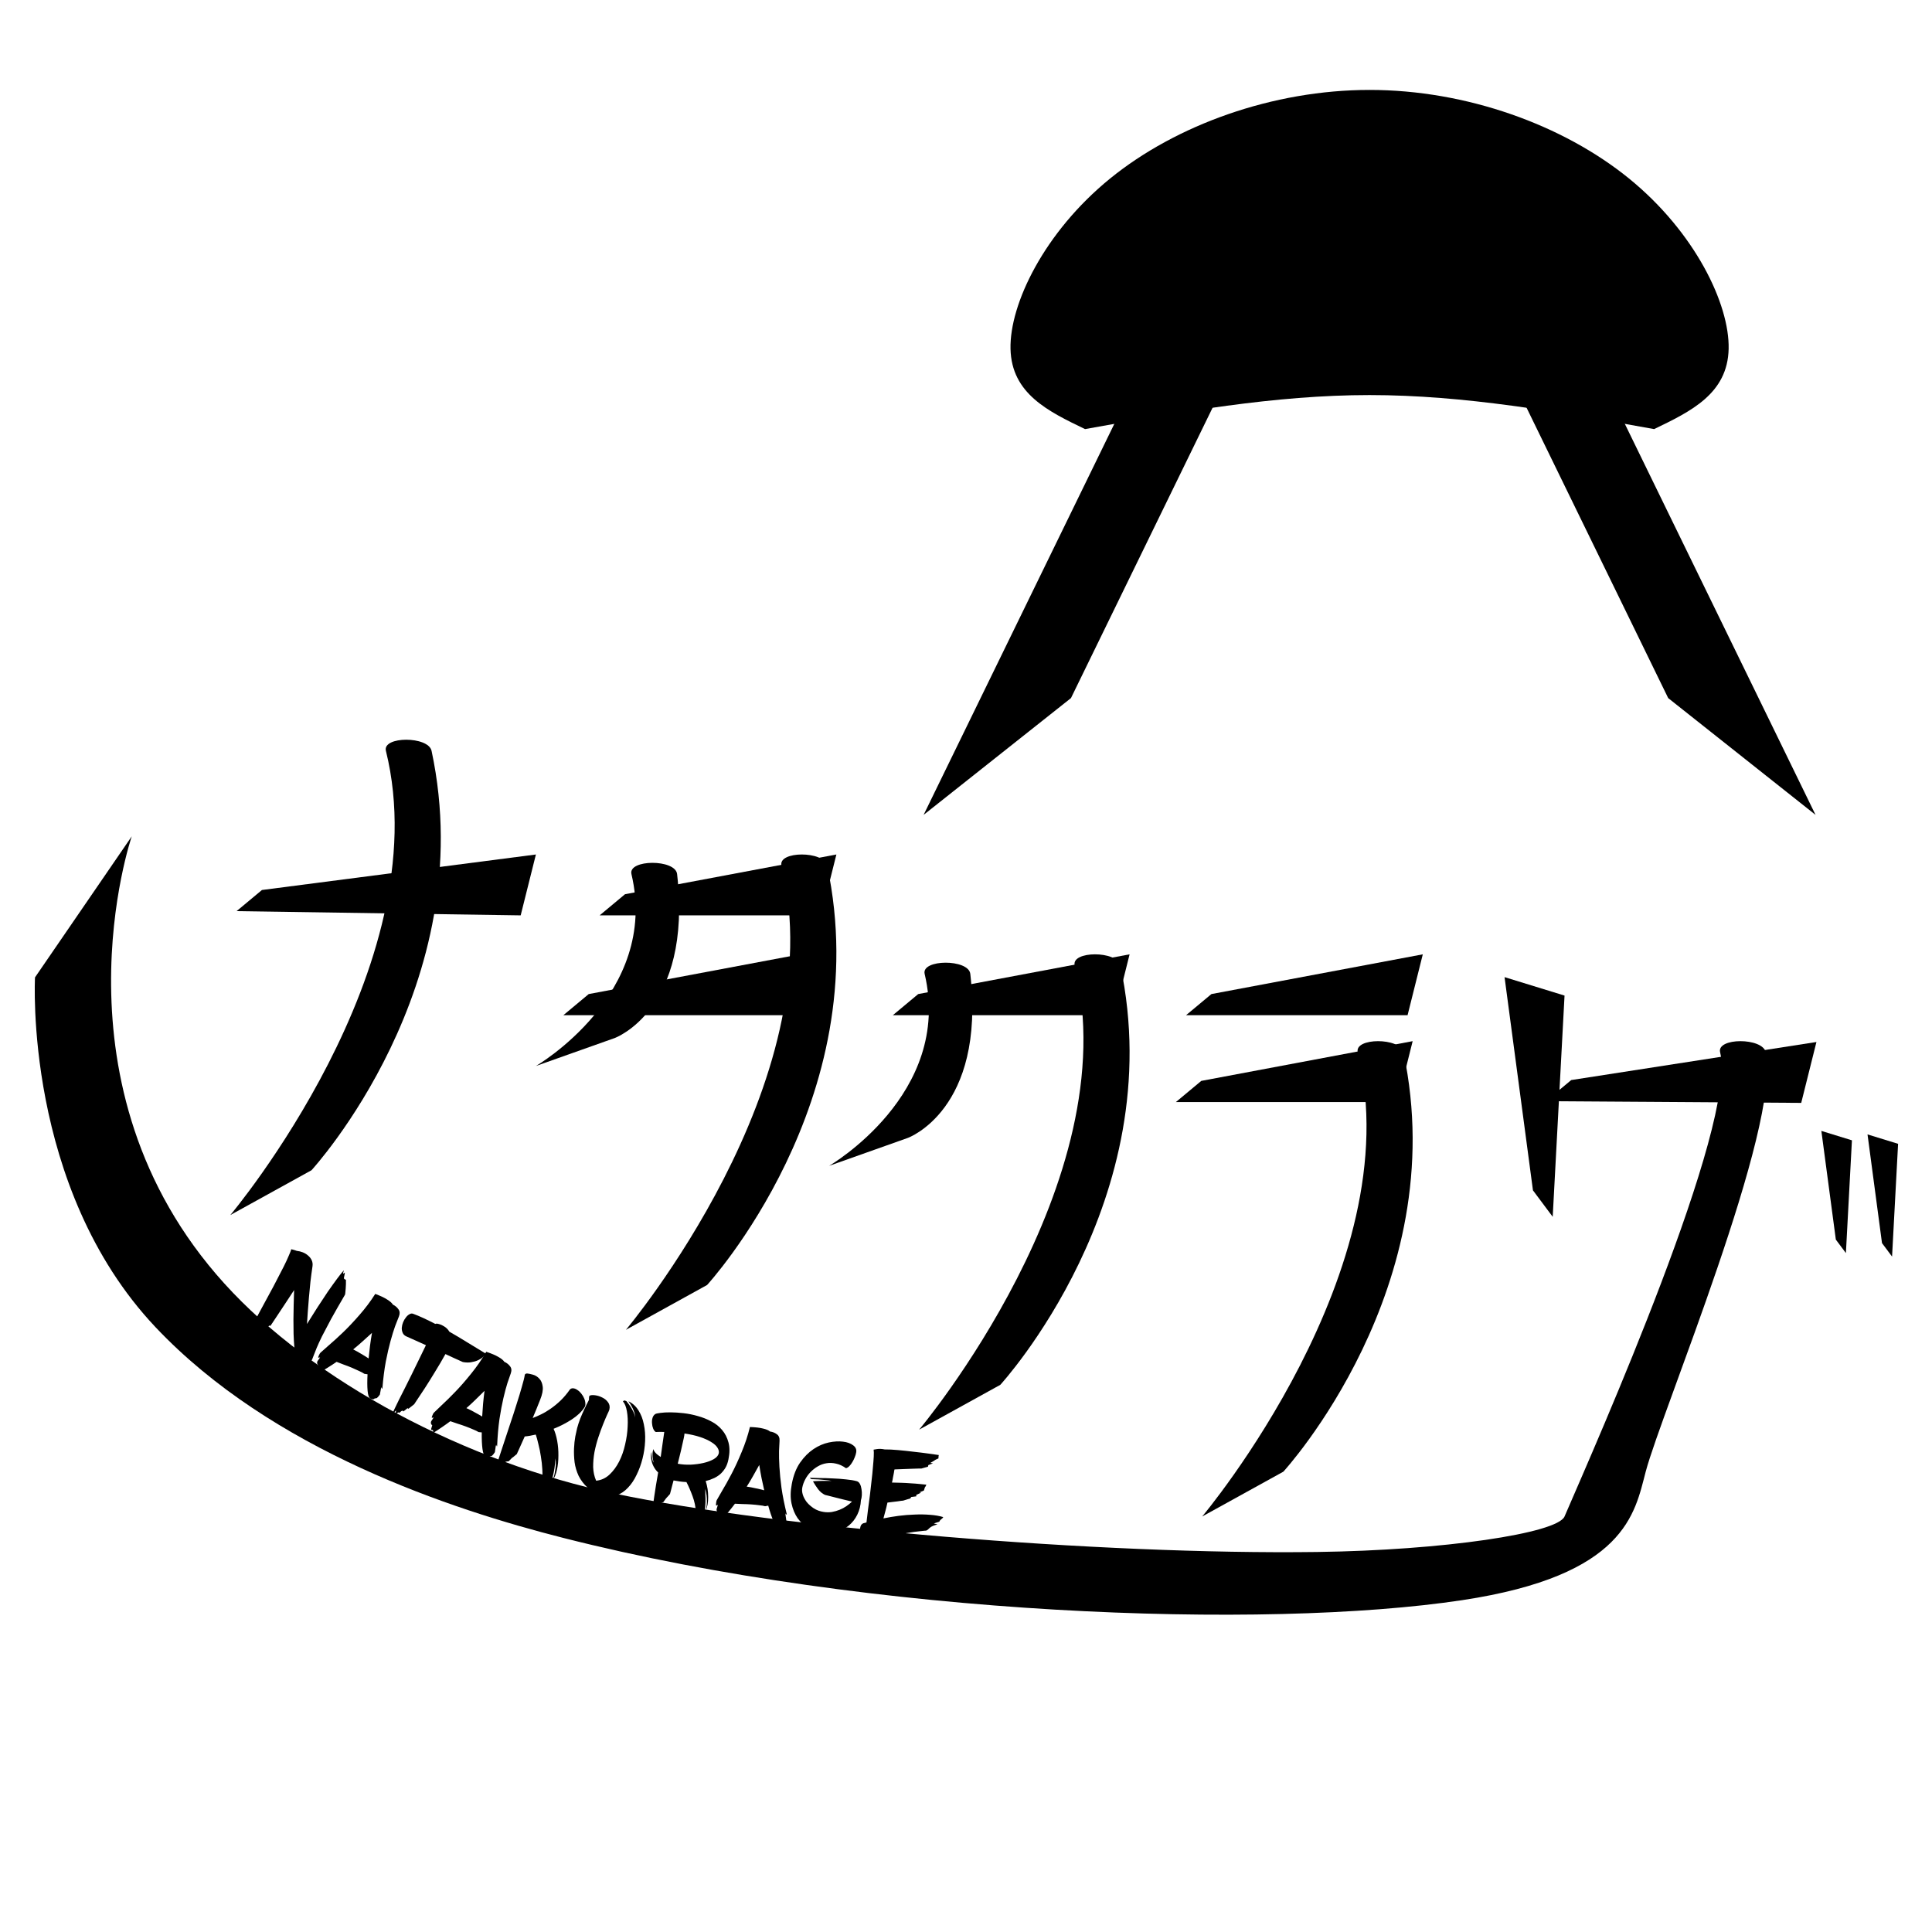 <?xml version="1.0" encoding="UTF-8" standalone="no"?>
<!-- Created with Inkscape (http://www.inkscape.org/) -->

<svg
   width="3000mm"
   height="3000mm"
   viewBox="0 0 3000 3000"
   version="1.1"
   id="svg250"
   xmlns="http://www.w3.org/2000/svg"
   xmlns:svg="http://www.w3.org/2000/svg">
  <defs
     id="defs247" />
  <g
     id="layer3"
     transform="matrix(0.5,0,0,0.5,1376.671,25.348)"
     style="fill-opacity:1">
    <g
       id="layer2"
       style="display:inline;fill-opacity:1;stroke:none"
       transform="translate(-79.306)">
      <path
         id="rect725"
         style="fill-opacity:1;stroke:none;paint-order:markers fill stroke"
         d="M 1120.837,1155.909 894.047,1045.296 194.302,2479.987 651.935,2117.3 Z" />
      <path
         id="path878"
         style="fill-opacity:1;stroke:none;paint-order:markers fill stroke"
         d="m 2037.775,1155.909 226.79,-110.613 699.746,1434.691 -457.634,-362.688 z" />
    </g>
    <g
       id="layer1"
       style="display:inline;fill-opacity:1;stroke:none">
      <path
         id="path731"
         style="display:inline;fill-opacity:1;stroke:none"
         d="M 2615.099,1032.757 C 2618.207,893.527 2510.244,670.024 2305.878,503.782 2101.511,337.54 1800.758,228.572 1499.999,228.572 1199.239,228.572 898.486,337.54 694.12,503.782 489.753,670.024 381.793,893.522 384.901,1032.755 c 3.108,139.233 117.286,194.185 231.466,249.138 294.544,-52.841 589.088,-105.683 883.632,-105.683 294.544,10e-5 589.088,52.841 883.633,105.683 114.18,-54.953 228.36,-109.906 231.468,-249.136 z" />
    </g>
    <g
       id="layer4"
       style="fill:none;fill-opacity:1;stroke-width:30;stroke-dasharray:none">
      <path
         style="fill:none;fill-opacity:1;stroke-width:30;stroke-dasharray:none;paint-order:markers fill stroke"
         transform="rotate(-90)"
         d="m -2943.48,1493.44 c 29.18,13.03 58.37,0.14 87.55,13.12 29.18,12.99 58.37,62.05 87.55,143.75 29.18,81.7 58.37,181.38 87.55,87.27 29.18,-94.12 58.37,-380.71 87.55,-475.16 29.18,-94.44 58.37,5.54 87.55,87.27 29.18,81.73 58.37,130.71 87.55,143.75 29.18,13.03 58.37,0.14 87.55,13.12 29.18,12.99 58.37,62.05 87.55,143.75 29.18,81.7 58.37,181.38 87.55,87.27 29.18,-94.12 58.37,-380.71 87.55,-475.16 29.18,-94.44 58.37,5.54 87.55,87.27 29.19,81.73 58.37,130.71 87.55,143.75 29.19,13.03 58.37,0.14 87.55,13.12 29.19,12.99 58.37,62.05 87.55,143.75 29.19,81.7 58.37,181.38 87.55,87.27 29.19,-94.12 58.37,-380.71 87.55,-475.16 29.19,-94.44 58.37,5.54 87.55,87.27 29.19,81.73 58.37,130.71 87.55,143.75 29.19,13.03 58.37,0.14 87.55,13.12 29.19,12.99 58.37,62.05 87.55,143.75 29.19,81.7 58.37,181.38 87.55,87.27 29.19,-94.12 58.37,-380.71 87.55,-475.16 29.187,-94.44 58.37,5.54 87.553,87.27"
         title="sin(x+sin(1*x+pi/2)+pi/2)"
         id="path7830" />
      <path
         style="fill:none;fill-opacity:1;stroke-width:30;stroke-dasharray:none;paint-order:markers fill stroke"
         d="m 1621.218,2937.704 c -94.12,-29.18 -264.348,-64.534 -358.798,-93.713 -94.44,-29.18 5.54,-58.37 87.27,-87.55 81.73,-29.18 130.71,-58.37 143.75,-87.55 13.03,-29.18 0.14,-58.37 13.12,-87.55 12.99,-29.18 62.05,-58.37 143.75,-87.55 81.7,-29.18 181.38,-58.37 87.27,-87.55 -94.12,-29.18 -380.71,-58.37 -475.16,-87.55 -94.44,-29.18 5.54,-58.37 87.27,-87.55 81.73,-29.19 130.71,-58.37 143.75,-87.55 13.03,-29.19 0.14,-58.37 13.12,-87.55 12.99,-29.19 62.05,-58.37 143.75,-87.55 81.7,-29.19 181.38,-58.37 87.27,-87.55 -94.12,-29.19 -380.71,-58.37 -475.16,-87.55 -94.44,-29.19 5.54,-58.37 87.27,-87.55 81.73,-29.19 130.71,-58.37 143.75,-87.55 13.03,-29.19 0.14,-58.37 13.12,-87.55 12.99,-29.19 62.05,-58.37 143.75,-87.55 81.7,-29.19 181.38,-58.37 87.27,-87.55 -94.12,-29.19 -380.71,-58.37 -475.16,-87.55 -94.44,-29.187 98.63,-98.127 180.36,-127.31"
         title="sin(x+sin(1*x+pi/2)+pi/2)"
         id="path7857" />
    </g>
  </g>
  <g
     id="layer5"
     transform="matrix(0.677,0,0,0.677,319.379,330.418)"
     style="fill-opacity:1;stroke-width:14.779;stroke-dasharray:none">
    <g
       id="layer7-5-3-5"
       transform="translate(2152.865,428.157)"
       style="fill-opacity:1;stroke:none;stroke-width:14.779;stroke-dasharray:none">
      <path
         id="rect492-6-8-5-6"
         style="fill-opacity:1;stroke:none;stroke-width:14.779;stroke-dasharray:none;paint-order:markers fill stroke"
         d="m 979.221,1561.043 562.418,-87.271 -34.909,139.634 -585.69,-3.879 z" />
      <path
         id="rect492-6-8-5-5-2"
         style="fill-opacity:1;stroke:none;stroke-width:14.779;stroke-dasharray:none;paint-order:markers fill stroke"
         d="m 891.424,1813.996 -65.129,-489.019 137.571,42.315 -27.134,507.39 z" />
      <path
         id="rect492-6-8-5-5-2-6"
         style="fill-opacity:1;stroke:none;stroke-width:14.779;stroke-dasharray:none;paint-order:markers fill stroke"
         d="m 1586.126,1926.941 -33.197,-249.254 70.12,21.568 -13.83,258.618 z" />
      <path
         id="rect492-6-8-5-5-2-5"
         style="fill-opacity:1;stroke:none;stroke-width:14.779;stroke-dasharray:none;paint-order:markers fill stroke"
         d="m 1692,1934.971 -33.197,-249.254 70.12,21.568 -13.83,258.618 z" />
      <path
         id="rect494-7-2-3-4"
         style="fill-opacity:1;stroke:none;stroke-width:14.779;stroke-dasharray:none;paint-order:markers fill stroke"
         d="m 1320.709,1497.341 c -8.393,-33.885 97.429,-34.138 104.726,0 36.268,169.681 -239.166,824.602 -275.391,961.926 -25.098,95.144 -45.398,238.022 -420.989,294.721 -451.041,68.088 -1352.591,37.344 -2061.568,-142.751 -258.677,-65.71 -669.199,-201.332 -935.552,-483.563 -302.824,-320.877 -276.264,-802.12 -276.264,-802.12 l 221.895,-323.528 c 0,0 -197.077,573.073 212.343,1025.603 203.542,224.973 555.145,410.561 895.799,481.972 376.312,78.886 1111.292,140.582 1610.865,133.868 289.207,-3.887 550.595,-42.769 567.291,-81.414 74.564,-172.588 397.462,-900.726 356.844,-1064.713 z" />
    </g>
    <g
       id="layer7-5-3"
       transform="translate(1321.757,428.157)"
       style="fill-opacity:1;stroke:none;stroke-width:14.779;stroke-dasharray:none">
      <path
         id="rect492-6-8-5"
         style="fill-opacity:1;stroke:none;stroke-width:14.779;stroke-dasharray:none;paint-order:markers fill stroke"
         d="m 961.766,1562.982 484.843,-91.15 -34.909,139.634 H 903.585 Z" />
      <path
         id="rect492-6-8-5-5"
         style="fill-opacity:1;stroke:none;stroke-width:14.779;stroke-dasharray:none;paint-order:markers fill stroke"
         d="m 985.026,1363.819 484.843,-91.15 -34.909,139.634 H 926.845 Z" />
      <path
         id="rect494-7-2-3"
         style="fill-opacity:1;stroke:none;stroke-width:14.779;stroke-dasharray:none;paint-order:markers fill stroke"
         d="m 1320.709,1497.341 c -8.393,-33.885 97.429,-34.138 104.726,0 114.919,537.652 -275.39,961.927 -275.39,961.927 l -186.179,102.787 c 0,0 479.559,-569.267 356.844,-1064.713 z" />
    </g>
    <g
       id="layer7-5"
       transform="translate(672.508,228.994)"
       style="fill-opacity:1;stroke:none;stroke-width:14.779;stroke-dasharray:none">
      <path
         id="rect492-6-8"
         style="fill-opacity:1;stroke:none;stroke-width:14.779;stroke-dasharray:none;paint-order:markers fill stroke"
         d="m 961.766,1562.982 484.843,-91.15 -34.909,139.634 H 903.585 Z" />
      <path
         id="rect494-7-2"
         style="fill-opacity:1;stroke:none;stroke-width:14.779;stroke-dasharray:none;paint-order:markers fill stroke"
         d="m 1320.709,1497.341 c -8.393,-33.885 97.429,-34.138 104.726,0 114.919,537.652 -275.39,961.927 -275.39,961.927 l -186.179,102.787 c 0,0 479.559,-569.267 356.844,-1064.713 z" />
      <path
         id="rect494-7-9-0"
         style="fill-opacity:1;stroke:none;stroke-width:14.779;stroke-dasharray:none;paint-order:markers fill stroke"
         d="m 976.551,1516.734 c -8.021,-33.975 100.793,-34.686 104.726,0 35.405,312.238 -143.513,376.238 -143.513,376.238 l -180.361,63.999 c 0,0 284.228,-164.586 219.149,-440.237 z" />
    </g>
    <g
       id="layer7"
       style="fill-opacity:1;stroke:none;stroke-width:14.779;stroke-dasharray:none">
      <path
         id="rect492-6"
         style="fill-opacity:1;stroke:none;stroke-width:14.779;stroke-dasharray:none;paint-order:markers fill stroke"
         d="m 961.766,1562.982 484.843,-91.15 -34.909,139.634 H 903.585 Z" />
      <path
         id="rect492-6-2"
         style="fill-opacity:1;stroke:none;stroke-width:14.779;stroke-dasharray:none;paint-order:markers fill stroke"
         d="m 878.533,1791.976 484.843,-91.15 -34.909,139.634 H 820.352 Z" />
      <path
         id="rect494-7"
         style="fill-opacity:1;stroke:none;stroke-width:14.779;stroke-dasharray:none;paint-order:markers fill stroke"
         d="m 1320.709,1497.341 c -8.393,-33.885 97.429,-34.138 104.726,0 114.919,537.652 -275.39,961.927 -275.39,961.927 l -186.179,102.787 c 0,0 479.559,-569.267 356.844,-1064.713 z" />
      <path
         id="rect494-7-9"
         style="fill-opacity:1;stroke:none;stroke-width:14.779;stroke-dasharray:none;paint-order:markers fill stroke"
         d="m 976.551,1516.734 c -8.021,-33.975 100.793,-34.686 104.726,0 35.405,312.238 -143.513,376.238 -143.513,376.238 l -180.361,63.999 c 0,0 284.228,-164.586 219.149,-440.237 z" />
    </g>
    <g
       id="layer6"
       transform="translate(6.11,46.347)"
       style="fill-opacity:1;stroke:none;stroke-width:14.779;stroke-dasharray:none">
      <path
         id="rect492"
         style="fill-opacity:1;stroke:none;stroke-width:14.779;stroke-dasharray:none;paint-order:markers fill stroke"
         d="m 122.937,1506.939 628.356,-81.453 -34.909,139.634 -651.629,-9.697 z" />
      <path
         id="rect494"
         style="fill-opacity:1;stroke:none;stroke-width:14.779;stroke-dasharray:none;paint-order:markers fill stroke"
         d="m 407.267,1187.762 c -8.393,-33.885 97.429,-34.138 104.726,0 114.919,537.652 -275.39,961.927 -275.39,961.927 L 50.424,2252.475 c 0,0 479.559,-569.267 356.844,-1064.713 z" />
    </g>
    <g
       aria-label="NATAKURAGE"
       id="text1358"
       style="font-size:312.827px;font-family:Arial;-inkscape-font-specification:Arial;letter-spacing:19.552px;fill-opacity:1;stroke:none;stroke-width:14.779;stroke-dasharray:none;paint-order:markers fill stroke">
      <path
         d="m 319.573,2481.47 q -19.134,32.673 -31.998,55.945 -12.59,23.423 -20.821,39.605 -7.957,16.333 -12.159,26.521 -4.051,9.914 -6.256,15.844 -2.206,5.93 -3.445,8.819 -0.815,2.767 -2.421,4.38 -2.032,1.736 -6.377,1.837 -4.345,0.1 -9.482,-0.952 -5.137,-1.053 -10.368,-3.229 -5.108,-1.752 -8.79,-4.144 -5.173,-3.575 -6.491,-8.95 -0.893,-5.498 2.43,-14.742 -1.216,-14.612 -1.797,-31.019 -0.308,-16.255 -0.313,-33.058 0.146,-17.076 0.566,-34.001 0.571,-17.199 0.962,-33.425 -10.601,15.944 -20.323,30.944 -9.57,14.726 -17.325,26.167 -8.965,13.631 -16.871,25.346 l -1.34,-1.456 -14.26,9.632 -5.317,-0.08 -8.28,7.219 -1.772,-4.554 -8.979,7.19 -1.916,-1.059 q -0.821,-0.454 -1.794,-0.634 -0.973,-0.18 -1.672,-0.209 -1.823,0.065 -5.101,1.469 0.937,-2.342 5.204,-10.706 4.418,-8.639 10.955,-21.11 6.81,-12.32 15.012,-27.803 8.627,-15.605 17.282,-31.91 8.929,-16.153 17.16,-32.335 8.655,-16.304 15.524,-30.022 7.02,-13.992 11.373,-24.453 4.627,-10.31 5.953,-15.296 1.52,0.483 3.466,0.843 1.672,0.209 4.013,1.146 2.342,0.937 5.108,1.752 7.111,0.714 13.862,3.374 7.025,2.811 12.017,7.358 5.418,4.425 8.378,10.708 2.961,6.283 1.792,14.216 -2.517,16.838 -4.666,34.952 -1.876,18.265 -3.449,35.983 -1.422,17.444 -2.634,33.216 -1.212,15.772 -1.855,27.927 10.961,-17.889 23.53,-37.392 12.568,-19.503 24.2,-36.664 12.056,-17.284 21.843,-30.461 9.786,-13.177 14.91,-18.566 0.245,0.85 -0.995,3.739 -0.815,2.767 -0.57,3.617 0.245,0.85 1.852,-0.764 1.758,-1.887 2.003,-1.037 0.122,0.425 -0.238,2.37 -0.209,1.672 -0.721,3.891 -0.512,2.219 -0.872,4.165 -0.36,1.945 -0.238,2.37 0.367,1.275 2.558,2.486 1.095,0.605 2.068,0.786 0.071,5.044 -0.008,10.361 -0.051,4.619 -0.556,10.058 -0.354,5.166 -1.01,10.88 l -0.541,2.918 z"
         style="font-family:BlowBrush;-inkscape-font-specification:BlowBrush;fill-opacity:1;stroke:none;stroke-width:14.779;stroke-dasharray:none"
         id="path902" />
      <path
         d="m 402.971,2694.233 q -0.444,0.827 -1.077,3.328 -0.209,2.373 -0.842,4.874 -0.357,2.649 -0.99,5.15 -0.209,2.373 -0.505,2.924 -1.904,2.884 -3.639,4.792 -1.587,1.633 -3.027,2.991 -1.143,0.806 -2.965,0.893 -1.398,-0.041 -2.246,0.214 -0.995,0.531 -1.291,1.082 0.128,0.424 -0.72,0.679 -0.847,0.255 -1.822,0.087 -0.975,-0.168 -1.822,0.087 -1.674,-0.189 -3.328,-1.077 l -1.378,-0.74 q -4.41,-2.368 -5.93,-17.388 -1.373,-15.296 -0.147,-38.073 -1.674,-0.189 -3.624,-0.526 -1.674,-0.189 -3.624,-0.526 -4.389,-3.067 -12.126,-6.513 -7.589,-3.721 -16.577,-7.482 -8.987,-3.762 -18.547,-7.12 -9.136,-3.486 -16.469,-6.36 -9.57,6.578 -19.69,12.861 -9.697,6.155 -19.945,12.014 -1.398,-0.041 -0.786,-1.843 0.612,-1.802 -0.173,-3.644 -0.255,-0.847 -1.929,-1.036 -1.822,0.087 -2.205,-1.184 -0.128,-0.424 0.337,-1.95 0.612,-1.802 1.077,-3.328 l 1.521,-4.154 q -1.102,-0.592 -1.761,-2.011 -1.613,-2.287 -0.959,-5.487 0.02,-0.699 0.76,-2.077 1.164,-1.506 2.623,-3.562 1.46,-2.057 3.363,-4.94 -1.419,0.658 -2.542,0.765 -2.246,0.214 -1.929,-1.036 0.929,-3.052 2.261,-5.532 1.205,-2.904 2.94,-4.813 5.037,-4.751 18.966,-16.801 14.352,-12.177 32.639,-29.698 18.287,-17.52 37.84,-40.043 19.976,-22.65 36.263,-48.346 17.72,6.676 27.197,12.831 9.901,6.028 13.234,11.723 8.14,4.017 12.703,10.728 4.986,6.584 1.204,16.271 -3.17,7.885 -8.621,22.002 -5.027,13.989 -10.662,34.399 -5.635,20.41 -10.903,47.408 -4.992,27.146 -7.815,61.494 -0.316,1.25 -0.72,0.679 -0.128,-0.424 -0.658,-1.419 -0.107,-1.123 -0.51,-1.694 0.02,-0.699 -0.424,0.128 z m -64.631,-87.264 q 8.967,4.461 17.766,9.896 9.222,5.308 17.597,10.871 1.404,-14.515 3.231,-29.157 1.975,-14.918 4.502,-29.54 -11.366,10.585 -22.14,20.067 -10.35,9.355 -20.956,17.862 z"
         style="font-family:BlowBrush;-inkscape-font-specification:BlowBrush;fill-opacity:1;stroke:none;stroke-width:14.779;stroke-dasharray:none"
         id="path904" />
      <path
         d="m 558.946,2566.352 q 20.391,11.643 41.183,24.551 21.213,12.775 42.838,26.115 -2.573,3.599 -7.255,7.865 -4.538,3.989 -11.441,7.102 -6.481,2.98 -15.317,4.385 -8.558,1.549 -19.162,-0.431 -10.839,-4.922 -20.845,-9.411 -9.862,-4.767 -19.035,-8.824 -11.509,20.813 -24.273,41.327 -12.342,20.38 -23.088,37.007 -12.465,19.259 -24.343,36.708 l -13.171,10.434 -2.077,-1.431 -9.631,7.689 q 0.011,-0.699 -0.401,-1.265 -0.822,-1.132 -3.075,-0.187 -0.844,0.267 -3.395,2.467 -1.132,0.822 -2.13,2.066 l -2.221,-1.153 -6.492,3.679 1.104,-8.238 q -1.852,2.211 -3.838,3.999 -1.564,1.655 -2.84,2.755 -1.42,1.378 -1.975,1.089 0.875,-2.365 4.922,-10.839 4.046,-8.473 10.11,-20.834 6.486,-12.494 14.28,-28.186 7.794,-15.692 16.02,-32.217 8.37,-16.803 16.319,-33.472 8.37,-16.803 15.454,-31.806 -19.456,-8.69 -30.573,-13.756 -10.839,-4.922 -14.592,-6.518 -5.975,-2.749 -8.132,-8.099 -2.435,-5.494 -2.062,-11.644 0.517,-6.428 2.989,-12.547 2.616,-6.396 6.465,-11.095 3.571,-4.843 7.944,-7.155 4.239,-2.734 8.414,-1.272 11.271,4.089 24.053,10.019 12.782,5.931 26.942,13.281 2.531,-0.801 4.207,-0.636 2.931,0.464 6.829,1.783 3.898,1.318 7.641,3.614 4.165,2.162 7.475,5.29 3.588,3.272 6.178,7.789 z"
         style="font-family:BlowBrush;-inkscape-font-specification:BlowBrush;fill-opacity:1;stroke:none;stroke-width:14.779;stroke-dasharray:none"
         id="path906" />
      <path
         d="m 666.097,2826.244 q -0.411,0.844 -0.943,3.368 -0.114,2.38 -0.646,4.904 -0.251,2.661 -0.783,5.185 -0.114,2.38 -0.388,2.942 -1.787,2.958 -3.444,4.934 -1.521,1.696 -2.904,3.11 -1.11,0.852 -2.927,1.011 -1.399,0.015 -2.235,0.304 -0.973,0.57 -1.247,1.133 0.144,0.418 -0.692,0.707 -0.836,0.289 -1.817,0.16 -0.981,-0.129 -1.817,0.16 -1.68,-0.122 -3.368,-0.943 l -1.407,-0.684 q -4.501,-2.19 -6.622,-17.137 -1.984,-15.229 -1.673,-38.037 -1.68,-0.122 -3.642,-0.38 -1.68,-0.122 -3.642,-0.38 -4.509,-2.889 -12.377,-6.021 -7.732,-3.414 -16.863,-6.812 -9.131,-3.398 -18.817,-6.371 -9.268,-3.117 -16.711,-5.694 -9.298,6.957 -19.159,13.64 -9.443,6.539 -19.448,12.803 -1.399,0.015 -0.859,-1.81 0.54,-1.825 -0.319,-3.634 -0.289,-0.836 -1.969,-0.958 -1.817,0.16 -2.25,-1.095 -0.144,-0.418 0.258,-1.962 0.54,-1.825 0.943,-3.368 l 1.353,-4.212 q -1.125,-0.547 -1.84,-1.939 -1.703,-2.22 -1.178,-5.444 -0.008,-0.699 0.677,-2.106 1.102,-1.551 2.478,-3.665 1.376,-2.114 3.163,-5.071 -1.391,0.715 -2.509,0.867 -2.235,0.304 -1.969,-0.958 0.806,-3.087 2.038,-5.619 1.087,-2.95 2.745,-4.927 4.843,-4.949 18.277,-17.547 13.852,-12.742 31.422,-30.982 17.57,-18.239 36.204,-41.527 19.053,-23.432 34.296,-49.761 17.973,5.96 27.69,11.731 10.135,5.626 13.693,11.184 8.295,3.687 13.123,10.21 5.246,6.379 1.855,16.209 -2.851,8.006 -7.732,22.33 -4.463,14.179 -9.275,34.798 -4.812,20.619 -8.994,47.807 -3.9,27.325 -5.344,61.758 -0.266,1.262 -0.692,0.707 -0.144,-0.418 -0.715,-1.391 -0.152,-1.118 -0.578,-1.673 -0.008,-0.699 -0.418,0.144 z m -68.077,-84.604 q 9.139,4.098 18.148,9.177 9.428,4.934 18.019,10.157 0.821,-14.559 2.06,-29.263 1.376,-14.985 3.315,-29.697 -10.933,11.032 -21.318,20.938 -9.967,9.762 -20.223,18.688 z"
         style="font-family:BlowBrush;-inkscape-font-specification:BlowBrush;fill-opacity:1;stroke:none;stroke-width:14.779;stroke-dasharray:none"
         id="path908" />
      <path
         d="m 868.693,2740.133 q -9.875,15.031 -29.173,27.588 -19.298,12.557 -41.547,21.36 5.375,11.65 8.323,28.073 2.948,16.423 2.714,33.34 0.059,17.025 -3.296,32.459 -3.355,15.434 -10.293,25.212 4.08,-10.165 5.457,-19.326 1.778,-9.347 2.104,-16.561 0.357,-8.204 -0.708,-15.264 -0.774,12.05 -2.29,22.494 -1.376,9.161 -3.634,17.998 -2.149,8.543 -5.456,12.992 -0.185,-0.402 -0.371,-0.803 0.108,-0.294 -0.077,-0.695 l -0.371,-0.803 q -1.344,1.838 -2.951,2.58 -1.313,0.85 -2.812,1.297 -1.313,0.85 -1.9,0.633 -0.881,-0.325 -2.456,-0.572 -1.282,-0.139 -2.858,-0.387 -1.576,-0.247 -3.445,-0.603 l -1.56,-3.909 q 1.037,-10.953 0.004,-25.337 -0.739,-14.275 -3.24,-29.2 -2.207,-14.816 -5.65,-28.088 -3.041,-13.457 -6.13,-22.264 -6.875,1.467 -13.349,2.748 -6.072,1.096 -11.927,1.605 -4.049,9.176 -7.449,16.591 -2.998,7.23 -5.641,12.59 -2.967,6.241 -5.208,11.416 -1.02,0.958 -2.333,1.807 -2.333,1.807 -5.794,4.866 -1.205,0.556 -3.137,2.178 -1.638,1.73 -3.276,3.46 -2.04,1.915 -4.187,4.124 -0.989,-0.031 -2.379,0.123 -1.097,0.262 -2.487,0.417 -1.39,0.154 -2.302,0.819 -0.51,0.479 -1.128,1.251 -0.51,0.479 -1.53,1.437 -1.02,0.958 -2.148,2.209 l -2.348,-0.866 -5.686,4.572 q -0.371,-0.803 -0.85,-1.313 -0.958,-1.02 -1.545,-1.236 -1.39,0.154 -2.92,1.591 -1.236,1.545 -2.117,1.22 0.495,-3.152 4.993,-17.163 4.606,-14.306 11.376,-34.481 6.878,-20.469 14.545,-43.982 8.068,-23.698 14.901,-45.852 7.234,-22.339 12.258,-40.491 5.318,-18.044 6.586,-26.912 0.325,-0.881 1.746,-2.024 1.715,-1.035 4.28,-0.756 5.129,0.557 12.977,2.783 8.141,2.334 14.073,8.855 6.333,6.335 7.938,18.262 1.713,11.634 -6.015,30.79 -4.188,10.459 -8.377,20.917 -4.188,10.459 -8.562,20.515 8.513,-3.197 19.066,-8.309 10.954,-5.297 22.187,-13.159 11.635,-8.047 22.961,-18.875 11.434,-11.122 21.386,-25.457 3.461,-3.058 8.189,-2.316 4.727,0.742 9.176,4.049 4.851,3.122 8.65,8.19 4.093,5.176 6.394,10.692 2.595,5.624 2.81,11.371 0.617,5.562 -2.18,9.532 z"
         style="font-family:BlowBrush;-inkscape-font-specification:BlowBrush;fill-opacity:1;stroke:none;stroke-width:14.779;stroke-dasharray:none"
         id="path910" />
      <path
         d="m 925.855,2745.268 q -0.502,2.131 -4.855,11.069 -3.977,8.705 -9.406,22.211 -5.357,13.201 -10.893,29.895 -5.464,16.39 -8.941,33.89 -3.172,17.572 -3.012,34.642 0.536,16.838 6.804,31.168 17.429,-1.683 30.613,-14.005 13.184,-12.323 22.196,-30.127 9.011,-17.804 13.652,-38.887 5.017,-21.315 5.807,-41.055 1.094,-19.668 -1.699,-35.108 -2.722,-15.745 -9.116,-22.714 l 2.777,-2.239 q 1.523,0.358 2.436,0.573 1.218,0.287 2.669,0.95 0,0 2.705,3.529 3.009,3.601 6.573,8.939 3.564,5.338 6.77,12.199 3.277,6.556 4.28,13.22 -0.411,-7.81 -3.008,-14.527 -2.525,-7.022 -5.552,-11.912 -2.651,-5.123 -4.89,-7.9 -2.167,-3.081 -1.863,-3.009 14.132,6.861 22.747,20.78 8.919,13.99 12.357,32.154 3.814,17.931 2.881,38.279 -0.933,20.348 -5.896,40.07 -4.963,19.721 -13.598,37.293 -8.331,17.643 -20.225,29.948 -11.519,12.072 -25.938,17.355 -14.115,5.355 -30.648,0.499 -22.014,-6.146 -35.537,-18.327 -13.218,-12.11 -20.633,-27.031 -7.038,-15.154 -9.312,-31.437 -1.898,-16.515 -1.269,-31.472 0.7,-15.261 2.958,-27.585 2.562,-12.252 4.139,-18.951 2.67,-9.977 6.987,-21.494 4.622,-11.446 9.119,-20.993 5.231,-11.302 11.072,-22.461 -0.036,-2.579 0.09,-4.478 0.054,-1.594 0.412,-3.117 0.358,-1.523 1.111,-1.988 3.69,-2.024 12.127,-1.002 8.741,1.093 16.766,5.232 8.096,3.834 13.201,10.82 5.409,7.058 3.044,17.107 z"
         style="font-family:BlowBrush;-inkscape-font-specification:BlowBrush;fill-opacity:1;stroke:none;stroke-width:14.779;stroke-dasharray:none"
         id="path912" />
      <path
         d="m 1199.051,2859.043 q -2.242,11.674 -7.391,20.241 -5.09,8.26 -11.977,14.264 -6.828,5.697 -15.511,9.444 -8.376,3.807 -17.379,5.9 5.841,17.686 5.739,36.461 0.264,18.526 -5.829,32.009 2.679,-10.634 2.854,-19.839 0.175,-9.204 -0.737,-16.069 -1.29,-8.211 -3.548,-14.697 0.948,11.65 1.151,22.201 0.191,8.956 -0.598,18.042 -0.423,8.838 -2.903,13.458 -0.248,-0.366 -0.496,-0.732 0.059,-0.307 -0.189,-0.673 l -0.496,-0.732 q -1.276,1.666 -2.741,2.659 -1.158,1.052 -2.256,1.796 -1.158,1.052 -1.772,0.934 -0.673,0.189 -1.902,-0.047 -1.288,0.071 -2.883,0.083 -1.595,0.012 -3.556,0.273 l -2.175,-3.603 q -1.127,-19.011 -7.642,-36.507 -6.455,-17.804 -14.116,-32.654 -8.531,-0.364 -15.656,-1.414 -7.125,-1.05 -12.04,-1.994 l -1.843,-0.354 q -1.971,6.948 -3.4,12.726 -1.428,5.778 -2.561,10.02 -1.251,4.856 -2.267,8.484 -0.85,1.111 -2.008,2.163 -0.85,1.111 -2.067,2.47 -1.217,1.359 -2.8,2.966 -0.851,1.111 -2.433,2.718 -1.276,1.666 -2.61,3.64 -1.701,2.222 -3.461,4.751 -0.981,0.13 -2.328,0.509 -2.386,0.816 -4.277,2.364 -0.425,0.555 -0.909,1.418 -0.425,0.555 -1.276,1.666 -0.85,1.111 -1.453,2.588 l -2.399,-0.779 -4.808,5.129 -1.111,-0.85 q -1.111,-0.85 -1.418,-0.909 -1.347,0.378 -2.563,1.737 -0.968,1.725 -1.89,1.548 0.047,-1.902 1.156,-9.334 1.109,-7.432 2.619,-18.61 1.817,-11.119 3.857,-25.061 2.407,-14.191 5.05,-29.61 -6.24,-5.658 -10.661,-14.152 -4.421,-8.494 -5.735,-19.896 -0.13,-0.981 -0.226,-5.459 0.212,-4.419 1.416,-7.373 0.024,3.19 0.238,7.054 0.58,3.615 1.16,7.231 0.639,3.308 1.396,6.002 1.064,2.753 2.116,3.91 -2.59,-9.735 -2.651,-17.71 0,-8.283 2.23,-13.269 0.983,8.152 16.581,18.156 2.336,-15.479 4.187,-30.095 2.159,-14.557 3.963,-27.271 -9.145,-0.482 -19.448,0.088 -3.451,-1.937 -5.886,-7.501 -2.376,-5.872 -2.732,-12.311 -0.663,-6.498 1.131,-12.524 1.794,-6.026 6.496,-8.946 2.505,-1.43 11.637,-2.543 9.499,-1.361 23.181,-1.282 13.682,0.079 29.893,1.919 16.518,1.898 32.505,6.561 16.354,4.415 31.077,12.339 14.783,7.617 24.876,19.749 10.152,11.825 14.575,28.601 4.482,16.469 -0.073,38.53 z m -22.311,-13.204 q 1.546,-6.393 -2.863,-13.291 -4.102,-6.84 -14.087,-12.899 -9.926,-6.366 -25.488,-11.585 -15.255,-5.16 -36.015,-8.191 -0.165,2.517 -0.696,5.282 -0.472,2.458 -1.062,5.53 -3.139,14.687 -6.645,29.623 -3.446,14.628 -7.141,28.89 13.825,2.655 29.527,2.167 15.761,-0.795 29.419,-3.906 13.658,-3.111 23.309,-8.584 9.652,-5.473 11.741,-13.035 z"
         style="font-family:BlowBrush;-inkscape-font-specification:BlowBrush;fill-opacity:1;stroke:none;stroke-width:14.779;stroke-dasharray:none"
         id="path914" />
      <path
         d="m 1329.99,2983.838 q -0.158,0.925 0.039,3.497 0.558,2.316 0.754,4.888 0.505,2.625 0.702,5.197 0.558,2.316 0.453,2.933 -0.886,3.34 -1.923,5.702 -0.984,2.054 -1.916,3.799 -0.827,1.129 -2.526,1.791 -1.339,0.407 -2.06,0.919 -0.774,0.82 -0.879,1.437 0.256,0.361 -0.466,0.873 -0.722,0.512 -1.7,0.663 -0.978,0.151 -1.699,0.663 -1.647,0.354 -3.497,0.039 l -1.542,-0.263 q -4.934,-0.84 -11.161,-14.593 -6.174,-14.061 -12.269,-36.043 -1.647,0.354 -3.602,0.656 -1.647,0.354 -3.602,0.656 -5.138,-1.509 -13.569,-2.31 -8.379,-1.109 -18.097,-1.811 -9.718,-0.702 -19.849,-0.84 -9.77,-0.394 -17.637,-0.781 -6.975,9.284 -14.567,18.464 -7.231,8.924 -15.079,17.742 -1.339,0.407 -1.332,-1.496 0.01,-1.903 -1.325,-3.399 -0.512,-0.722 -2.159,-0.367 -1.699,0.663 -2.467,-0.42 -0.256,-0.361 -0.302,-1.955 0.01,-1.903 -0.039,-3.497 l 0.118,-4.422 q -1.234,-0.21 -2.31,-1.345 -2.257,-1.653 -2.657,-4.895 -0.203,-0.669 0.059,-2.211 0.623,-1.798 1.352,-4.213 0.728,-2.415 1.614,-5.755 -1.135,1.076 -2.165,1.535 -2.06,0.919 -2.159,-0.367 -0.092,-3.189 0.381,-5.964 0.217,-3.136 1.253,-5.498 3.261,-6.109 12.625,-21.968 9.724,-16.115 21.477,-38.549 11.752,-22.434 23.11,-50.011 11.719,-27.834 18.97,-57.38 18.923,0.683 29.868,3.498 11.305,2.559 16.279,6.896 8.996,1.214 15.459,6.122 6.824,4.652 6.325,15.039 -0.492,8.484 -1.162,23.602 -0.309,14.862 0.852,36.003 1.161,21.141 4.769,48.411 3.917,27.322 12.184,60.78 0.098,1.286 -0.466,0.873 -0.256,-0.361 -1.076,-1.135 -0.459,-1.03 -1.024,-1.444 -0.203,-0.669 -0.361,0.256 z m -89.065,-62.126 q 9.921,1.371 19.993,3.721 10.433,2.093 20.144,4.698 -3.294,-14.206 -6.226,-28.667 -2.88,-14.77 -5.144,-29.435 -7.402,13.654 -14.593,26.075 -6.831,12.165 -14.173,23.608 z"
         style="font-family:BlowBrush;-inkscape-font-specification:BlowBrush;fill-opacity:1;stroke:none;stroke-width:14.779;stroke-dasharray:none"
         id="path916" />
      <path
         d="m 1502.897,2952.849 q -0.922,18.218 -8.31,33.218 -7.388,15 -19.718,25.12 -11.973,9.858 -28.174,14.313 -16.201,4.455 -34.441,1.63 -15.766,-2.442 -30.005,-10.662 -14.238,-8.22 -24.427,-22.143 -9.832,-14.185 -14.07,-33.835 -4.237,-19.65 0.616,-44.856 5.524,-29.534 18.981,-48.975 13.814,-19.703 30.76,-31.007 16.945,-11.304 34.954,-15.163 18.317,-3.811 32.586,-1.917 14.625,1.632 23.395,8.372 8.817,6.431 6.976,16.275 -0.814,5.255 -3.317,11.199 -2.146,5.682 -5.529,11.173 -3.026,5.229 -6.788,9.079 -3.762,3.849 -7.711,4.82 -11.408,-8.098 -22.75,-10.488 -11.295,-2.699 -22.023,-0.878 -10.371,1.559 -19.771,7.068 -9.4,5.508 -16.924,13.207 -7.166,7.437 -12.099,16.803 -4.933,9.366 -6.726,18.901 -1.458,7.372 1.268,16.341 2.774,8.66 9.092,16.919 6.675,7.998 16.159,14.215 9.793,6.265 22.467,8.228 9.583,1.484 18.979,0.09 9.444,-1.703 17.891,-5.143 8.447,-3.44 15.539,-8.356 7.093,-4.916 12.687,-10.381 -8.251,-1.911 -18.927,-4.514 -10.367,-2.555 -19.807,-4.967 -9.131,-2.364 -15.836,-4.035 -6.396,-1.624 -7.324,-1.767 -9.152,-4.267 -15.993,-13.24 -6.793,-9.283 -11.517,-17.612 -0.522,-0.714 9.966,-0.989 10.846,-0.536 32.346,-0.372 -6.753,-1.363 -14.887,-1.989 -7.776,-0.888 -14.673,-1.323 -6.588,-0.387 -11.321,-0.487 -4.733,-0.1 -5.042,-0.148 -3.257,-1.454 -3.327,-3.048 7.872,0.27 21.762,0.521 14.246,-0.01 29.943,0.839 15.744,0.539 30.679,2.219 14.982,1.371 24.992,4.187 4.541,1.337 7.224,6.5 2.682,5.164 3.532,11.943 1.159,6.827 0.724,13.724 -0.435,6.897 -2.081,11.39 z"
         style="font-family:BlowBrush;-inkscape-font-specification:BlowBrush;fill-opacity:1;stroke:none;stroke-width:14.779;stroke-dasharray:none"
         id="path918" />
      <path
         d="m 1554.514,2994.599 q 16.277,-3.378 34.634,-5.83 18.667,-2.408 37.071,-2.957 18.447,-0.859 35.304,0.584 16.901,1.133 30.221,5.234 -0.927,2.08 -3.756,4.207 -1.415,1.063 -3.227,2.702 l -2.076,3.497 -12.604,4.215 8.541,2.159 q -2.61,0.578 -5.263,1.465 -2.3,0.622 -4.997,1.819 -2.344,0.931 -4.422,2.216 -4.2,2.88 -6.454,5.404 -2.254,2.524 -5.217,3.368 -1.239,-0.176 -13.448,1.252 -12.165,1.118 -31.583,4.367 -19.109,3.293 -43.302,9.024 -23.84,5.465 -48.695,13.63 -3.98,1.331 -7.835,-4.903 -3.589,-5.88 -5.588,-14.063 -1.689,-8.139 -0.591,-15.882 1.142,-8.053 7.157,-10.359 1.637,-0.4 3.273,-0.8 1.99,-0.666 3.936,-1.021 1.579,-13.362 3.554,-29.512 2.284,-16.106 4.347,-32.875 2.063,-16.769 3.772,-33.273 2.019,-16.459 3.066,-30.529 1.401,-14.335 1.966,-24.998 0.565,-10.662 -0.281,-15.838 3.893,-0.712 8.095,-1.379 7.741,-1.114 17.255,0.868 12.343,-0.145 30.439,1.474 18.406,1.663 36.414,3.901 18.362,1.972 34.158,4.213 15.796,2.24 23.23,3.295 -0.442,0.885 -0.617,2.124 0.134,1.283 -0.086,2.832 l -0.439,3.097 q -1.946,0.356 -3.671,1.375 -1.68,0.71 -3.405,1.729 -1.724,1.019 -3.493,2.348 -0.707,0.532 -2.078,1.285 -1.017,0.488 -2.388,1.241 l -3.449,2.038 6.194,0.879 -10.702,4.169 -0.837,3.673 q -3.627,1.065 -6.9,1.865 -2.654,0.887 -5.263,1.465 -2.3,0.622 -2.963,0.844 -0.619,-0.088 -6.636,0.01 -5.707,0.138 -14.599,0.457 -8.582,0.362 -19.377,0.727 -10.485,0.409 -20.969,0.817 -0.264,1.858 -0.837,3.673 -0.264,1.858 -0.527,3.717 -1.188,6.151 -2.289,11.682 -0.791,5.575 -2.201,11.062 10.397,0.211 21.723,0.553 11.326,0.343 21.944,1.217 10.662,0.565 19.689,1.529 9.38,0.699 15.574,1.577 -0.398,0.576 -0.883,1.77 -0.176,1.239 -0.927,2.08 -0.795,1.151 -1.59,2.302 l -2.293,7.258 -10.392,4.213 4.027,0.571 -11.188,5.364 0.18,3.185 -11.589,1.516 -2.386,3.453 q -3.317,1.109 -6.59,1.909 -2.654,0.887 -5.617,1.731 -2.654,0.887 -4.29,1.287 -0.62,-0.088 -4.158,0.358 -3.539,0.446 -8.714,1.292 -4.822,0.58 -10.926,1.294 -6.104,0.714 -11.899,1.472 -2.686,12.257 -5.243,21.373 -2.247,9.16 -4.011,14.913 z"
         style="font-family:BlowBrush;-inkscape-font-specification:BlowBrush;fill-opacity:1;stroke:none;stroke-width:14.779;stroke-dasharray:none"
         id="path920" />
    </g>
    <path
       style="fill:none;fill-opacity:1;stroke-width:14.779;stroke-dasharray:none;paint-order:markers fill stroke"
       d="m 95.298,2562.054 c 0,0 433.092,243.915 620.736,318.66 231.16,92.08 993.404,189.823 993.404,189.823"
       id="path605" />
  </g>
</svg>
